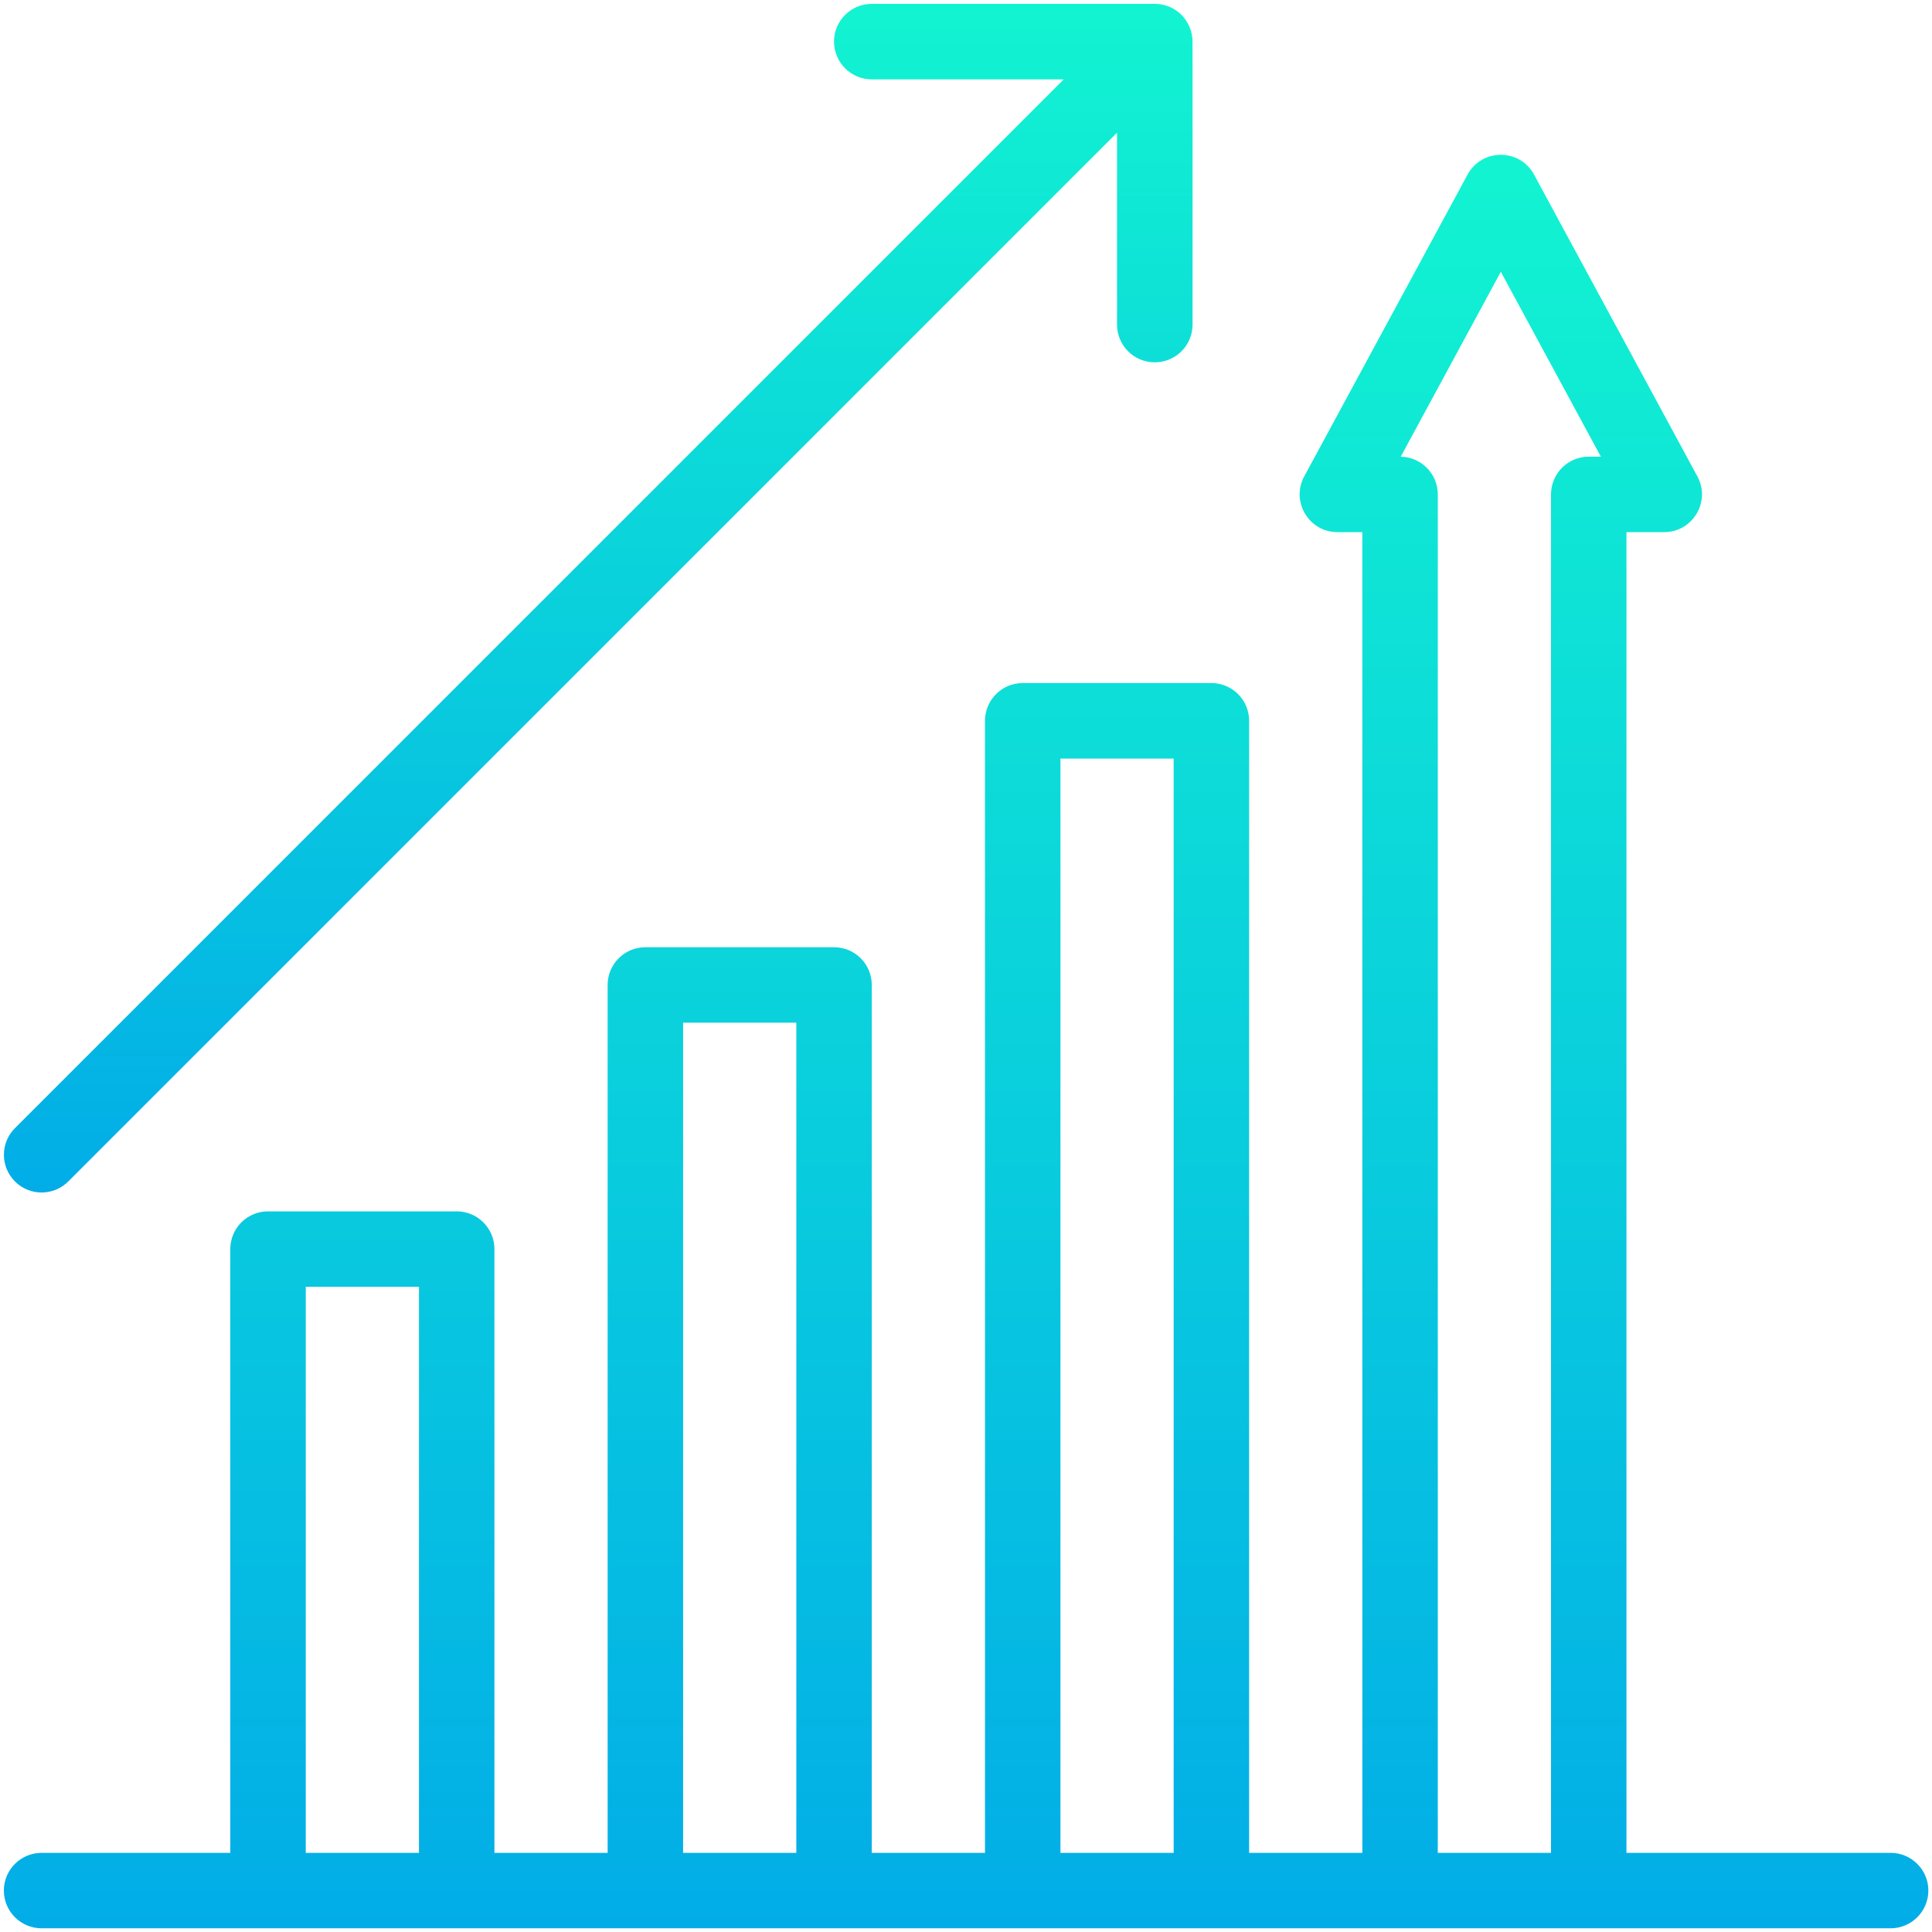 <svg xmlns="http://www.w3.org/2000/svg" width="35" height="35" viewBox="0 0 35 35" fill="none"><g clip-path="url(#clip0_6507_4854)"><path d="M34.25 33.566H29.465V9.64H30.148C30.666 9.64 30.996 9.086 30.75 8.631L27.79 3.162C27.532 2.686 26.846 2.685 26.587 3.162L23.627 8.631C23.381 9.087 23.712 9.64 24.229 9.64H24.68V33.566H22.629V13.058C22.629 12.681 22.323 12.374 21.945 12.374H18.527C18.15 12.374 17.844 12.681 17.844 13.058V33.566H15.793V17.843C15.793 17.466 15.487 17.16 15.109 17.16H11.691C11.314 17.16 11.008 17.466 11.008 17.843V33.566H8.957V22.628C8.957 22.251 8.651 21.945 8.273 21.945H4.855C4.478 21.945 4.172 22.251 4.172 22.628V33.566H0.754C0.376 33.566 0.07 33.872 0.07 34.249C0.07 34.627 0.376 34.933 0.754 34.933C7.649 34.933 26.888 34.933 34.25 34.933C34.627 34.933 34.934 34.627 34.934 34.249C34.934 33.872 34.627 33.566 34.25 33.566ZM5.539 33.566V23.312H7.59V33.566H5.539ZM12.375 33.566V18.527H14.426V33.566H12.375ZM19.211 33.566V13.742H21.262V33.566H19.211ZM26.047 33.566V8.957C26.047 8.583 25.747 8.28 25.376 8.273L27.189 4.924L29.001 8.273H28.781C28.404 8.273 28.098 8.579 28.098 8.957V33.566H26.047Z" fill="url(#paint0_linear_6507_4854)"></path><path d="M1.237 21.403L20.236 2.404V5.881C20.236 6.258 20.542 6.564 20.92 6.564C21.297 6.564 21.604 6.258 21.604 5.881C21.604 0.371 21.605 0.737 21.6 0.682C21.561 0.341 21.281 0.07 20.92 0.07H15.793C15.415 0.07 15.109 0.376 15.109 0.754C15.109 1.131 15.415 1.438 15.793 1.438H19.27L0.271 20.437C0.004 20.703 0.004 21.136 0.271 21.403C0.537 21.67 0.97 21.67 1.237 21.403Z" fill="url(#paint1_linear_6507_4854)"></path></g><defs><linearGradient id="paint0_linear_6507_4854" x1="17.502" y1="2.805" x2="17.502" y2="34.933" gradientUnits="userSpaceOnUse"><stop stop-color="#12F4D1"></stop><stop offset="1" stop-color="#02ADE7"></stop></linearGradient><linearGradient id="paint1_linear_6507_4854" x1="10.837" y1="0.07" x2="10.837" y2="21.604" gradientUnits="userSpaceOnUse"><stop stop-color="#12F4D1"></stop><stop offset="1" stop-color="#02ADE7"></stop></linearGradient><clipPath id="clip0_6507_4854"><rect width="35" height="35" fill="white"></rect></clipPath></defs></svg>